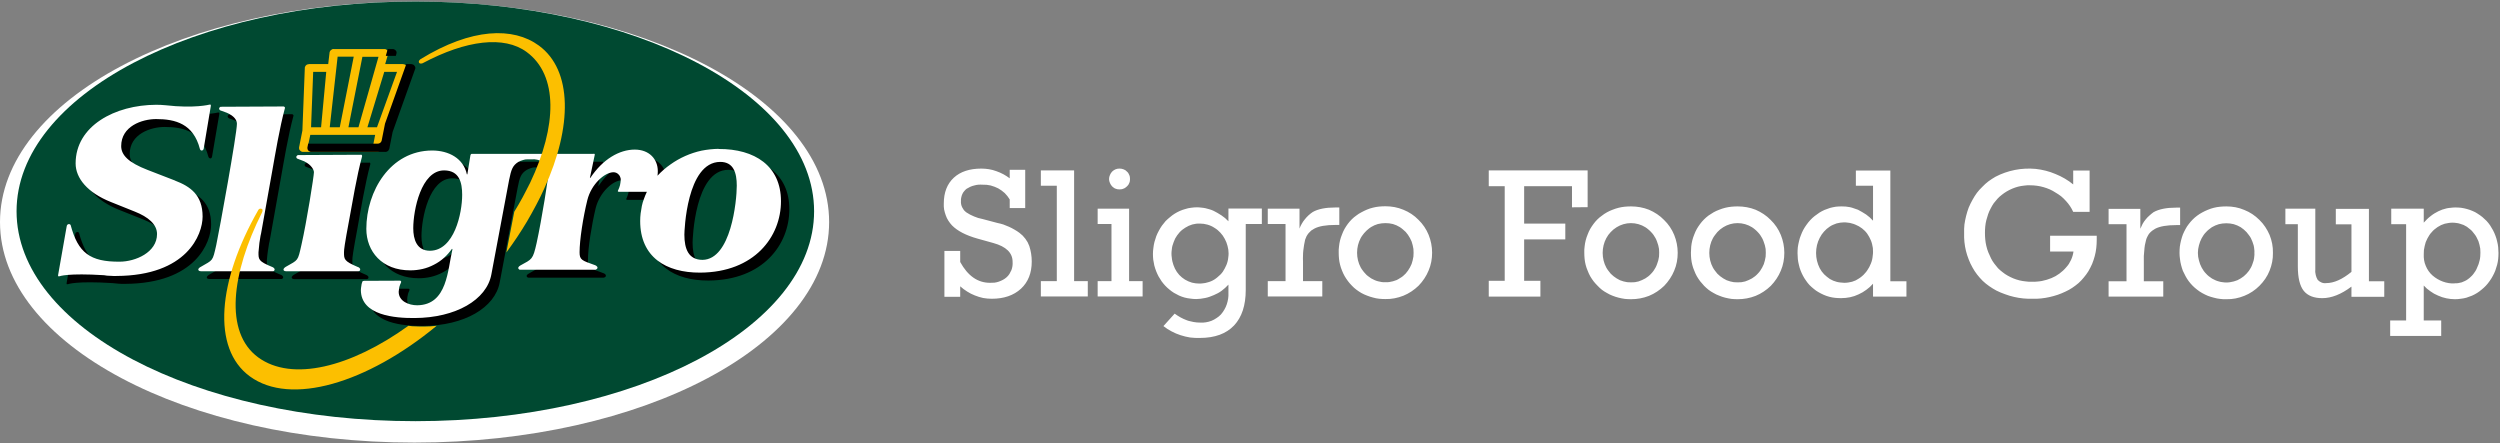 <svg version="1.2" xmlns="http://www.w3.org/2000/svg" viewBox="0 0 1646 292" width="1646" height="292">
	<rect x="0" y="0" width="1646" height="292" fill="#808080" stroke="none"/>
	<title>logo - 2022-09-30T120324</title>
	<style>
		.s0 { fill: #ffffff } 
		.s1 { fill: #004931 } 
		.s2 { fill: #000000 } 
		.s3 { fill: #fcbf00 } 
	</style>
	<path id="Layer" fill-rule="evenodd" class="s0" d="m664.8 117.4v-5.6h10.2v25.2h-10.2v-5.7q-1.4-2.3-3.3-4.2-2-1.8-4.3-3.1-2.4-1.2-5-1.9-2.6-0.6-5.2-0.5-1.4-0.1-2.8 0-1.4 0.1-2.7 0.5-1.4 0.3-2.7 0.9-1.2 0.6-2.4 1.3-0.9 0.7-1.6 1.6-0.8 0.9-1.2 1.9-0.5 1.1-0.7 2.2-0.3 1.1-0.2 2.2-0.1 1.1 0.1 2.2 0.2 1.1 0.7 2.1 0.5 0.9 1.1 1.8 0.7 0.8 1.6 1.5 1.2 0.8 2.5 1.5 1.3 0.6 2.6 1.2 1.4 0.5 2.7 1 1.4 0.4 2.9 0.7l9.8 2.6q2 0.4 3.9 1 1.9 0.7 3.7 1.5 1.8 0.8 3.5 1.8 1.8 1 3.4 2.2 1.1 0.9 2.1 1.8 0.9 1 1.8 2.1 0.8 1.1 1.5 2.3 0.6 1.2 1.1 2.5 0.4 1.2 0.7 2.5 0.3 1.3 0.5 2.5 0.2 1.3 0.3 2.6 0.1 1.3 0.1 2.6 0 11.3-7.1 17.9-7.2 6.6-19.2 6.6-2.9 0-5.7-0.5-2.8-0.6-5.5-1.7-2.6-1-5.1-2.6-2.4-1.5-4.5-3.4v6.9h-10.4v-30.2h10.4v7.3q7.5 13.7 19.6 13.7 1.5 0 3-0.1 1.5-0.2 2.9-0.7 1.4-0.5 2.7-1.2 1.3-0.7 2.4-1.7 1-0.9 1.8-2.1 0.7-1.2 1.3-2.5 0.5-1.3 0.7-2.7 0.2-1.4 0.1-2.8 0-8.9-12.7-12.4l-10.4-2.9q-11.4-3.2-16.8-8.7-1.3-1.4-2.4-3.1-1.1-1.7-1.7-3.5-0.7-1.9-1.1-3.9-0.3-1.9-0.2-3.9 0-10.9 6.6-17 6.5-6 18.1-6 2.5 0 5 0.4 2.5 0.4 4.9 1.3 2.3 0.8 4.6 2 2.2 1.2 4.2 2.7zm51.4 67.7v10.1h-30.9v-10.1h10.5v-62.8h-10.5v-10.1h21.9v72.9zm36.1 0v10.1h-29.6v-10.1h9.1v-37.6h-9.1v-10.1h20.7v47.7zm-8.3-67.2q0 0.6-0.1 1.3-0.1 0.7-0.4 1.3-0.3 0.6-0.6 1.2-0.4 0.5-0.9 1-0.5 0.5-1.1 0.9-0.5 0.4-1.2 0.6-0.6 0.3-1.3 0.4-0.6 0.1-1.3 0.1-0.7 0-1.4-0.1-0.6-0.1-1.3-0.4-0.6-0.2-1.1-0.6-0.6-0.4-1.1-0.9-0.9-1-1.4-2.2-0.6-1.3-0.6-2.6 0-1.4 0.6-2.7 0.5-1.2 1.4-2.2 0.5-0.5 1.1-0.9 0.5-0.3 1.1-0.6 0.7-0.3 1.3-0.4 0.7-0.1 1.4-0.1 0.7 0 1.3 0.1 0.7 0.1 1.4 0.4 0.6 0.2 1.2 0.6 0.5 0.4 1 0.9 0.5 0.4 0.9 1 0.4 0.6 0.6 1.2 0.3 0.6 0.4 1.3 0.1 0.7 0.1 1.4zm64.8 27.8v-8.4h22v10.2h-10.6v43.4q0 15.2-7.7 23.4-7.8 8.2-22.5 8.2-3.3 0.1-6.5-0.3-3.1-0.5-6.2-1.5-3.1-1-5.9-2.5-2.9-1.5-5.4-3.5l7.4-8.2q0.9 0.7 1.9 1.3 1 0.6 2 1.2 1 0.5 2 1 1.1 0.5 2.2 0.9 1 0.4 2.1 0.6 1.1 0.3 2.2 0.5 1.1 0.2 2.2 0.3 1.2 0.1 2.3 0.1 1.9 0.1 3.7-0.2 1.9-0.3 3.7-1 1.7-0.7 3.3-1.8 1.6-1 2.9-2.4 1.2-1.4 2.2-3.1 1-1.7 1.6-3.5 0.6-1.8 0.9-3.7 0.3-1.9 0.2-3.8v-5.5q-1 1.1-2.1 2.1-1.1 1-2.3 1.9-1.2 0.9-2.5 1.6-1.4 0.7-2.7 1.3-1.4 0.6-2.8 1.1-1.4 0.5-2.9 0.8-1.5 0.3-3 0.5-1.5 0.2-2.9 0.2-2 0-3.9-0.3-1.9-0.2-3.8-0.7-1.8-0.5-3.6-1.3-1.7-0.8-3.4-1.8-1.6-1-3-2.2-1.5-1.2-2.8-2.6-1.2-1.3-2.3-2.8-1.1-1.6-2-3.2-0.9-1.7-1.6-3.5-0.7-1.8-1.2-3.7-0.4-1.9-0.7-3.8-0.2-1.9-0.2-3.8 0-2 0.3-4 0.2-1.9 0.7-3.9 0.5-1.9 1.2-3.8 0.7-1.8 1.7-3.6 0.9-1.7 2-3.3 1.1-1.5 2.4-3 1.4-1.4 2.9-2.6 1.5-1.3 3.1-2.3 1.6-1 3.4-1.8 1.8-0.8 3.7-1.3 1.8-0.6 3.7-0.8 2-0.3 3.9-0.3 1.4 0 2.8 0.2 1.4 0.1 2.8 0.4 1.3 0.3 2.6 0.7 1.4 0.4 2.7 1 1.3 0.6 2.6 1.4 1.3 0.7 2.6 1.6 1.2 0.9 2.4 1.8 1.1 1 2.2 2.1zm-19.1 41q1.3 0 2.6-0.2 1.3-0.1 2.5-0.5 1.3-0.3 2.5-0.8 1.2-0.5 2.3-1.2 1.1-0.7 2-1.5 1-0.8 1.9-1.7 0.9-0.9 1.6-1.9 0.7-1.1 1.3-2.2 0.6-1.1 1.1-2.3 0.5-1.2 0.8-2.5 0.3-1.2 0.4-2.5 0.2-1.2 0.2-2.5 0-2.6-0.7-5-0.6-2.4-1.8-4.6-1.2-2.3-2.9-4.1-1.7-1.9-3.9-3.2-2.1-1.4-4.6-2.1-2.4-0.7-5-0.7-2.5-0.1-5 0.6-2.4 0.7-4.6 2.1-1 0.6-2 1.4-1 0.8-1.8 1.7-0.9 1-1.6 2-0.7 1-1.3 2.1-0.6 1.2-1 2.4-0.5 1.2-0.8 2.4-0.3 1.2-0.4 2.5-0.2 1.3-0.2 2.6 0 1.3 0.2 2.5 0.1 1.3 0.4 2.6 0.3 1.2 0.7 2.4 0.4 1.2 1 2.4 1.1 2.2 2.8 4.1 1.7 1.8 3.8 3.1 2.2 1.3 4.6 2 2.4 0.6 4.9 0.6zm68.2-14.7v13.1h12.7v10.1h-35.9v-10.1h11.7v-37.6h-11.7v-10.1h20.9v13.1q0.6-1.7 1.5-3.2 0.9-1.6 2-2.9 1.1-1.4 2.4-2.6 1.3-1.2 2.8-2.2 5.2-3 14.9-3h2.6v11.5h-2.5q-9.4 0-13.9 2.4-1.1 0.6-2.1 1.3-0.9 0.8-1.7 1.7-0.8 1-1.4 2.1-0.5 1.1-0.9 2.2-0.4 1.8-0.7 3.5-0.3 1.8-0.5 3.6-0.2 1.7-0.2 3.5-0.1 1.8 0 3.6zm85-5.6c0 4-0.7 8-2.3 11.7-1.5 3.7-3.8 7.1-6.6 10-2.9 2.8-6.3 5.1-10 6.6-3.8 1.5-7.8 2.3-11.8 2.2q-2.1 0-4.1-0.2-2.1-0.2-4.1-0.8-2-0.5-4-1.3-1.9-0.7-3.7-1.7-1.7-1-3.3-2.2-1.6-1.2-2.9-2.6-1.4-1.4-2.6-3-1.2-1.6-2.2-3.3-1-1.8-1.7-3.6-0.8-1.9-1.3-3.9-0.5-1.9-0.7-3.9-0.2-2-0.2-4-0.1-2.1 0.2-4.1 0.2-2.1 0.7-4.1 0.5-2 1.3-3.9 0.7-1.9 1.7-3.7 1-1.7 2.1-3.2 1.2-1.6 2.6-3 1.4-1.4 3-2.5 1.5-1.2 3.3-2.1 1.8-1 3.7-1.8 1.9-0.8 4-1.3 2-0.5 4-0.7 2.1-0.2 4.2-0.2c4 0 8 0.7 11.8 2.3 3.7 1.5 7.1 3.7 9.9 6.6 2.9 2.8 5.2 6.2 6.7 9.9 1.5 3.7 2.3 7.7 2.3 11.8zm-30.7 19.4q1.3 0.1 2.5-0.1 1.2-0.2 2.4-0.5 1.2-0.3 2.4-0.8 1.1-0.5 2.1-1.2 1.1-0.6 2.1-1.4 0.9-0.8 1.8-1.7 0.8-0.9 1.5-1.9 0.7-1 1.3-2.1 0.6-1.1 1.1-2.3 0.4-1.2 0.7-2.4 0.3-1.2 0.5-2.5 0.1-1.3 0.1-2.5 0-1.3-0.1-2.5-0.2-1.3-0.5-2.5-0.3-1.2-0.7-2.4-0.5-1.2-1.1-2.3-0.6-1.1-1.3-2.1-0.7-1-1.5-1.9-0.9-0.9-1.9-1.7-0.9-0.8-2-1.5-2.1-1.3-4.5-2-2.4-0.6-4.9-0.6-2.5 0-5 0.6-2.4 0.7-4.5 2-1.1 0.7-2 1.5-1 0.8-1.8 1.7-0.9 0.9-1.6 1.9-0.8 1-1.4 2.1-1.2 2.3-1.8 4.7-0.6 2.5-0.6 5 0 2.6 0.6 5 0.6 2.5 1.8 4.7 0.6 1.1 1.4 2.1 0.7 1 1.6 1.9 0.8 1 1.8 1.7 1 0.8 2.1 1.5 1 0.6 2.2 1.1 1.1 0.5 2.3 0.8 1.2 0.3 2.4 0.5 1.3 0.2 2.5 0.1zm122.8-49.3v-13.9h-31.5v24.6h27.1v10.4h-27.1v27.3h10.7v10.4h-34v-10.4h10.5v-62.3h-10.5v-10.4h65.1v24.2zm69.6 29.9c0 4.1-0.7 8.1-2.3 11.8-1.5 3.7-3.8 7.1-6.6 10-2.9 2.8-6.3 5.1-10 6.6-3.8 1.5-7.8 2.2-11.8 2.2q-2.1 0-4.1-0.2-2.1-0.3-4.1-0.8-2-0.5-4-1.3-1.9-0.7-3.7-1.8-1.7-0.9-3.3-2.1-1.5-1.2-2.9-2.7-1.4-1.4-2.6-2.9-1.2-1.6-2.2-3.3-1-1.8-1.7-3.7-0.8-1.8-1.3-3.8-0.5-1.9-0.7-3.9-0.2-2-0.2-4.1-0.1-2 0.2-4.1 0.2-2 0.7-4 0.5-2 1.3-3.9 0.7-1.9 1.7-3.7 1-1.7 2.2-3.3 1.1-1.5 2.5-2.9 1.4-1.4 3-2.5 1.5-1.2 3.3-2.2 1.8-1 3.7-1.7 2-0.8 4-1.3 2-0.5 4-0.7 2.1-0.2 4.2-0.2c4 0 8 0.7 11.8 2.2 3.7 1.6 7.1 3.8 9.9 6.7 2.9 2.8 5.2 6.2 6.7 9.9 1.5 3.7 2.3 7.7 2.3 11.7zm-30.7 19.5q1.2 0 2.5-0.1 1.2-0.2 2.4-0.5 1.2-0.4 2.3-0.9 1.2-0.5 2.2-1.1 1.1-0.7 2-1.4 1-0.8 1.8-1.7 0.9-0.9 1.6-1.9 0.7-1 1.3-2.1 0.6-1.1 1-2.3 0.5-1.2 0.8-2.4 0.3-1.3 0.5-2.5 0.1-1.3 0.1-2.6 0-1.2-0.1-2.5-0.2-1.2-0.5-2.4-0.3-1.2-0.8-2.4-0.4-1.2-1-2.3-0.6-1.1-1.3-2.1-0.7-1-1.6-1.9-0.8-0.9-1.8-1.7-0.9-0.8-2-1.5-2.1-1.3-4.5-2-2.5-0.7-5-0.7-2.5 0-4.9 0.7-2.4 0.7-4.5 2-1.1 0.7-2.1 1.5-0.9 0.8-1.8 1.7-0.8 0.9-1.6 1.9-0.7 1-1.3 2.1-1.2 2.2-1.8 4.7-0.6 2.5-0.6 5 0 2.5 0.6 5 0.6 2.5 1.8 4.7 0.6 1.1 1.4 2.1 0.7 1 1.5 1.9 0.9 0.9 1.9 1.7 1 0.8 2 1.4 1.1 0.7 2.2 1.2 1.2 0.5 2.4 0.8 1.2 0.3 2.4 0.5 1.2 0.1 2.5 0.1zm100.9-19.5c0 4.1-0.7 8.1-2.3 11.8-1.5 3.7-3.8 7.1-6.6 10-2.9 2.8-6.3 5.1-10 6.6-3.8 1.5-7.8 2.2-11.8 2.2q-2.1 0-4.1-0.2-2.1-0.3-4.1-0.8-2-0.5-3.9-1.3-2-0.7-3.8-1.8-1.7-0.9-3.3-2.1-1.5-1.2-2.9-2.6-1.4-1.5-2.6-3-1.2-1.6-2.2-3.3-1-1.8-1.7-3.7-0.8-1.8-1.3-3.8-0.5-1.9-0.7-3.9-0.2-2-0.2-4.1 0-2 0.2-4.1 0.2-2 0.7-4 0.5-2 1.3-3.9 0.7-1.9 1.7-3.7 1-1.7 2.2-3.3 1.1-1.5 2.5-2.9 1.4-1.4 3-2.6 1.6-1.1 3.3-2.1 1.8-1 3.7-1.7 2-0.8 4-1.3 2-0.5 4.1-0.7 2-0.2 4.1-0.2c4 0 8 0.7 11.8 2.2 3.7 1.6 7.1 3.8 9.9 6.7 2.9 2.8 5.2 6.2 6.7 9.9 1.5 3.7 2.3 7.7 2.3 11.7zm-30.7 19.5q1.2 0 2.5-0.1 1.2-0.2 2.4-0.5 1.2-0.4 2.3-0.9 1.2-0.5 2.2-1.1 1.1-0.7 2-1.4 1-0.8 1.8-1.7 0.9-0.9 1.6-1.9 0.7-1 1.3-2.1 0.6-1.1 1.1-2.3 0.4-1.2 0.7-2.4 0.3-1.3 0.5-2.5 0.1-1.3 0.1-2.6 0-1.2-0.1-2.5-0.2-1.2-0.5-2.4-0.3-1.2-0.8-2.4-0.4-1.2-1-2.3-0.6-1.1-1.3-2.1-0.7-1-1.6-1.9-0.8-0.9-1.8-1.7-0.9-0.8-2-1.5-2.1-1.3-4.5-2-2.4-0.7-5-0.7-2.5 0-4.9 0.7-2.4 0.7-4.5 2-1.1 0.7-2.1 1.5-0.9 0.8-1.8 1.7-0.8 0.9-1.5 1.9-0.8 1-1.4 2.1-1.2 2.2-1.8 4.7-0.6 2.5-0.6 5 0 2.5 0.6 5 0.6 2.5 1.8 4.7 0.6 1.1 1.4 2.1 0.7 1 1.5 1.9 0.9 0.9 1.9 1.7 1 0.8 2 1.4 1.1 0.7 2.2 1.2 1.2 0.5 2.4 0.8 1.2 0.3 2.4 0.5 1.2 0.1 2.5 0.1zm111.1-0.7v10.1h-22v-8.5q-2 2.3-4.4 4-2.4 1.8-5.1 3-2.7 1.3-5.6 1.9-3 0.6-5.9 0.6-2 0-4-0.2-1.9-0.2-3.8-0.7-1.9-0.5-3.7-1.3-1.8-0.8-3.5-1.8-1.6-0.9-3-2.1-1.5-1.2-2.8-2.5-1.3-1.4-2.3-2.9-1.1-1.5-2-3.2-0.9-1.7-1.6-3.5-0.7-1.8-1.1-3.7-0.5-1.9-0.7-3.8-0.2-2-0.2-3.9 0-2 0.2-4 0.3-2 0.8-4 0.4-1.9 1.2-3.8 0.7-1.9 1.6-3.6 1-1.8 2.1-3.3 1.1-1.6 2.5-3.1 1.3-1.4 2.8-2.6 1.5-1.2 3.2-2.3 1.6-1 3.4-1.8 1.8-0.7 3.6-1.3 1.9-0.5 3.8-0.8 1.9-0.2 3.8-0.2 1.4 0 2.8 0.1 1.4 0.2 2.7 0.4 1.4 0.3 2.7 0.8 1.3 0.4 2.6 0.9 1.4 0.7 2.7 1.5 1.3 0.7 2.6 1.6 1.2 0.9 2.4 1.9 1.1 1 2.2 2.2v-23h-11.3v-10h22.7v72.9zm-40.9 1q1.3 0 2.6-0.2 1.3-0.2 2.5-0.5 1.2-0.4 2.4-0.9 1.1-0.6 2.2-1.3 1.1-0.7 2-1.5 1-0.8 1.8-1.8 0.9-0.9 1.6-2 0.7-1 1.3-2.1 0.6-1.2 1.1-2.4 0.5-1.2 0.8-2.5 0.3-1.3 0.4-2.6 0.2-1.3 0.2-2.6 0-1.2-0.1-2.5-0.2-1.3-0.5-2.5-0.3-1.3-0.8-2.5-0.5-1.2-1.1-2.3-0.6-1.1-1.3-2.1-0.7-1-1.6-1.9-0.9-0.8-1.8-1.6-1-0.7-2.1-1.4-1.1-0.6-2.3-1.1-1.1-0.5-2.4-0.8-1.2-0.4-2.5-0.5-1.3-0.2-2.6-0.2-1.2 0-2.5 0.2-1.2 0.2-2.4 0.5-1.2 0.4-2.3 0.9-1.2 0.5-2.2 1.2-1 0.7-2 1.5-0.9 0.9-1.8 1.8-0.8 0.9-1.5 1.9-0.7 1.1-1.3 2.2-1.2 2.3-1.8 4.8-0.6 2.6-0.6 5.2 0 2.6 0.6 5.1 0.6 2.5 1.8 4.9 0.6 1.1 1.3 2.1 0.8 1 1.6 1.9 0.9 0.9 1.8 1.6 1 0.8 2 1.5 1.1 0.6 2.2 1.1 1.2 0.5 2.4 0.8 1.2 0.3 2.4 0.4 1.3 0.2 2.5 0.2zm150.7-64.8v-9.1h10.8v27.2h-10.8q-0.9-2-2.1-3.8-1.2-1.8-2.7-3.4-1.5-1.7-3.2-3.1-1.7-1.3-3.6-2.4-1.8-1.2-3.8-2.1-2.1-0.9-4.2-1.5-2.1-0.6-4.3-0.9-2.2-0.3-4.4-0.3-2-0.1-4 0.2-2 0.2-4 0.7-1.9 0.5-3.8 1.3-1.9 0.8-3.6 1.8-1.7 1-3.2 2.2-1.6 1.2-2.9 2.6-1.3 1.5-2.5 3-1.1 1.6-2 3.4-1 1.8-1.7 3.8-0.7 2-1.2 4-0.5 2-0.7 4.1-0.2 2.1-0.2 4.2 0 2.2 0.2 4.3 0.2 2.2 0.7 4.3 0.5 2.2 1.3 4.2 0.8 2 1.8 4 0.9 1.8 2.1 3.4 1.2 1.6 2.5 3.1 1.4 1.4 3 2.6 1.6 1.3 3.4 2.3 1.8 1 3.7 1.8 2 0.8 4 1.3 2.1 0.5 4.2 0.7 2 0.3 4.1 0.2 1.7 0.1 3.3-0.1 1.6-0.1 3.2-0.4 1.6-0.4 3.2-0.8 1.6-0.5 3.1-1.1 1.4-0.6 2.7-1.3 1.3-0.8 2.6-1.7 1.2-0.9 2.3-1.9 1.1-1 2.1-2.2 1-1.1 1.8-2.3 0.7-1.2 1.4-2.6 0.6-1.3 1-2.7 0.4-1.4 0.6-2.8h-15.4v-10.4h30.7v2.7q0 2.7-0.3 5.4-0.3 2.7-1 5.3-0.7 2.6-1.7 5.1-1.1 2.5-2.5 4.9-1.3 2.1-3 4.1-1.6 2-3.5 3.7-2 1.7-4.1 3.1-2.1 1.4-4.5 2.5-2.5 1.2-5.1 2.1-2.7 0.9-5.4 1.5-2.7 0.6-5.5 0.9-2.8 0.3-5.5 0.2-3.1 0.1-6.2-0.2-3.1-0.3-6.1-1-3.1-0.7-6-1.8-2.9-1-5.7-2.4-2.4-1.3-4.7-2.9-2.3-1.6-4.3-3.5-2-2-3.7-4.2-1.7-2.2-3-4.6-1.5-2.6-2.5-5.3-1.1-2.8-1.8-5.6-0.7-2.9-1-5.8-0.3-2.9-0.2-5.9-0.1-2.8 0.2-5.7 0.4-2.8 1.1-5.6 0.7-2.8 1.7-5.5 1.1-2.6 2.5-5.1 1.3-2.4 2.9-4.6 1.6-2.1 3.6-4 1.9-2 4-3.6 2.2-1.6 4.6-3c4-2.1 8.3-3.6 12.8-4.5 4.5-0.9 9.1-1.1 13.6-0.7 4.6 0.5 9 1.6 13.2 3.4 4.2 1.7 8.2 4 11.7 6.9zm46.5 50.7v13.1h12.8v10.1h-36v-10.1h11.8v-37.6h-11.8v-10.1h20.9v13.1q0.7-1.7 1.5-3.2 0.9-1.6 2-2.9 1.1-1.4 2.5-2.6 1.3-1.2 2.7-2.2 5.3-3 14.9-3h2.6v11.5h-2.5q-9.3 0-13.9 2.4-1.1 0.6-2 1.3-1 0.8-1.8 1.7-0.8 1-1.3 2.1-0.6 1.1-0.9 2.2-0.5 1.8-0.8 3.5-0.3 1.8-0.4 3.6-0.2 1.7-0.3 3.5 0 1.8 0 3.6zm85-5.6c0.1 4-0.7 8-2.2 11.7-1.5 3.8-3.8 7.1-6.7 10-2.8 2.8-6.2 5.1-10 6.6-3.7 1.5-7.7 2.3-11.7 2.2q-2.1 0.1-4.2-0.2-2-0.2-4.1-0.8-2-0.5-3.9-1.2-1.9-0.8-3.7-1.8-1.8-1-3.3-2.2-1.6-1.2-3-2.6-1.4-1.4-2.6-3-1.2-1.6-2.1-3.3-1-1.8-1.8-3.6-0.7-1.9-1.2-3.9-0.5-1.9-0.7-3.9-0.3-2-0.3-4 0-2.1 0.2-4.1 0.3-2.1 0.8-4.1 0.5-2 1.2-3.9 0.8-1.9 1.8-3.7 0.9-1.7 2.1-3.2 1.2-1.6 2.6-3 1.4-1.4 2.9-2.5 1.6-1.2 3.3-2.1 1.8-1 3.8-1.8 1.9-0.8 3.9-1.3 2-0.5 4.1-0.7 2.1-0.2 4.2-0.2c4 0 8 0.7 11.7 2.3 3.8 1.5 7.1 3.7 10 6.6 2.9 2.8 5.1 6.2 6.7 9.9 1.5 3.7 2.3 7.7 2.2 11.8zm-30.6 19.5q1.2 0 2.4-0.2 1.3-0.2 2.4-0.5 1.2-0.3 2.4-0.8 1.1-0.5 2.2-1.2 1-0.6 2-1.4 0.9-0.8 1.8-1.7 0.8-0.9 1.6-1.9 0.7-1 1.3-2.1 0.6-1.1 1-2.3 0.5-1.2 0.8-2.4 0.3-1.2 0.4-2.5 0.2-1.3 0.1-2.5 0.1-1.3-0.1-2.5-0.1-1.3-0.4-2.5-0.4-1.2-0.8-2.4-0.5-1.2-1-2.3-0.6-1.1-1.4-2.1-0.7-1-1.5-1.9-0.9-0.9-1.8-1.7-1-0.8-2-1.5-2.2-1.3-4.6-2-2.4-0.6-4.9-0.6-2.5 0-4.9 0.6-2.4 0.7-4.6 2-1 0.7-2 1.5-1 0.8-1.8 1.7-0.9 0.9-1.6 1.9-0.7 1-1.3 2.1-1.2 2.3-1.8 4.7-0.7 2.5-0.7 5 0 2.6 0.7 5 0.6 2.5 1.8 4.7 0.6 1.1 1.3 2.1 0.7 1 1.6 1.9 0.9 1 1.8 1.7 1 0.8 2.1 1.5 1 0.6 2.2 1.1 1.1 0.5 2.3 0.8 1.2 0.4 2.5 0.5 1.2 0.2 2.5 0.2zm65.6 0.4c5.2 0 10.7-2.5 16.7-7.4v-31.3h-10.3v-10.2h21.8v47.7h10.1v10.2h-21.6v-6.7q-10.1 7.6-19.2 7.6-8.3 0-12.2-4.8-3.9-4.9-3.9-16.1v-27.8h-8.2v-10.2h19.7v40.3q-0.1 0.9 0 1.7 0.1 0.9 0.3 1.7 0.2 0.9 0.5 1.6 0.4 0.8 0.8 1.6 0.5 0.5 1.2 1 0.6 0.4 1.3 0.7 0.7 0.3 1.5 0.4 0.7 0.1 1.5 0zm113.5-19.8q0 2-0.2 4-0.2 1.9-0.7 3.8-0.5 1.9-1.2 3.8-0.7 1.8-1.7 3.6-0.9 1.7-2 3.2-1.1 1.6-2.4 3-1.3 1.4-2.8 2.6-1.5 1.3-3.1 2.3-1.6 1-3.4 1.8-1.7 0.7-3.6 1.3-1.8 0.5-3.7 0.7-1.9 0.3-3.8 0.3-2.9 0-5.7-0.6-2.9-0.6-5.5-1.8-2.7-1.1-5-2.8-2.4-1.6-4.4-3.8v23h11.5v10.2h-33.6v-10.2h10.5v-63.4h-9.8v-10.2h21.4v9.2q1-1.1 2.1-2.2 1.1-1.1 2.3-2 1.2-1 2.5-1.8 1.3-0.8 2.7-1.5 1.3-0.6 2.6-1.1 1.4-0.5 2.8-0.8 1.4-0.3 2.9-0.4 1.4-0.2 2.9-0.2 1.9 0 3.8 0.2 2 0.3 3.8 0.8 1.9 0.5 3.7 1.3 1.8 0.7 3.4 1.8 1.6 1 3.1 2.2 1.4 1.2 2.7 2.5 1.3 1.4 2.4 3 1 1.5 1.9 3.2 0.9 1.7 1.6 3.6 0.7 1.8 1.1 3.7 0.5 1.9 0.7 3.8 0.2 2 0.2 3.9zm-28.8 19.9q1.2 0.1 2.3-0.1 1.2-0.2 2.3-0.5 1.1-0.4 2.1-0.9 1.1-0.5 2-1.2 1-0.7 1.9-1.6 0.9-0.8 1.6-1.7 0.8-1 1.4-2 0.7-1.1 1.1-2.2 0.6-1.2 1-2.4 0.4-1.2 0.7-2.5 0.3-1.2 0.4-2.5 0.1-1.3 0.1-2.6 0-1.3-0.1-2.6-0.2-1.2-0.5-2.5-0.3-1.2-0.7-2.4-0.5-1.2-1.1-2.3-0.5-1.1-1.3-2.1-0.7-1-1.5-1.9-0.8-1-1.8-1.7-0.9-0.8-1.9-1.5-1.1-0.7-2.2-1.2-1.2-0.5-2.4-0.8-1.1-0.4-2.4-0.5-1.2-0.2-2.5-0.2-1.3 0-2.5 0.2-1.3 0.2-2.6 0.5-1.2 0.4-2.4 0.9-1.2 0.6-2.3 1.3-1 0.7-2 1.5-1 0.8-1.8 1.8-0.9 0.9-1.6 2-0.7 1-1.3 2.2-0.6 1.2-1.1 2.4-0.4 1.3-0.7 2.6-0.3 1.3-0.5 2.6-0.1 1.3-0.1 2.7-0.1 2 0.2 3.9 0.3 2 1.1 3.8 0.7 1.8 1.9 3.5 1.1 1.6 2.6 2.9 1.5 1.3 3.2 2.3 1.7 1 3.6 1.7 1.9 0.7 3.9 1 1.9 0.3 3.9 0.2z"/>
	<path id="Fill-4" fill-rule="evenodd" class="s0" d="m272.9 291.4c-150.9 0-272.9-64.9-272.9-145.2 0-80.3 122-145.2 272.9-145.2 151 0 273 64.9 273 145.2 0 80.3-122 145.2-273 145.2z"/>
	<path id="Fill-7" fill-rule="evenodd" class="s1" d="m273.5 277.3c-145.2 0-262.6-61.8-262.6-138.2 0-76.3 117.4-138.1 262.6-138.1 145.1 0 262.5 61.8 262.5 138.1 0 76.4-117.4 138.2-262.5 138.2z"/>
	<path id="Fill-9" fill-rule="evenodd" class="s2" d="m242.6 182.9q-0.1 0.2-0.2 0.4-0.1 0.1-0.3 0.3-0.2 0.1-0.4 0.1-0.2 0.1-0.4 0.1h-47.4c-1.6 0-1.8-0.9-1.8-0.9-0.3-1.1 1.6-2.1 1.6-2.1 8.2-4.7 7.8-3.4 10.3-14.4 3.4-15.4 8.1-45.4 8.1-47.8 0-1.3-1.3-4.7-6.4-7.2l-4.3-1.6q-0.3-0.1-0.4-0.3-0.2-0.1-0.3-0.3-0.1-0.2-0.1-0.4-0.1-0.3 0-0.5c0 0 0.4-0.8 1-1l41.3-0.2c0 0 1.1-0.4 0.9 1.1-3.5 13.1-6.4 30.7-8.3 41.3-3.2 17.1-3.5 20-3.5 21.7 0 4.7-0.2 5.9 9.1 9.8 0 0 1.8 0.7 1.5 1.9zm236.1-79.6c23.9-0.1 41 11.2 41 34.5 0 23.2-17.3 46.7-53.2 46.9-22.6 0.1-39.4-10.3-39.4-34q-0.1-2.5 0.2-4.9 0.3-2.5 0.8-4.9 0.6-2.4 1.4-4.8 0.8-2.3 1.9-4.5h-18.2c-1.3-0.1-0.9-0.7-0.6-1.2q0.3-0.8 0.6-1.6 0.3-0.8 0.5-1.6 0.2-0.8 0.3-1.6 0.2-0.9 0.2-1.7 0.1-1-0.2-2-0.3-1-1-1.7-0.7-0.8-1.6-1.2-1-0.4-2-0.3c-5.7 0-14.5 7.7-17.2 18.3-2.7 11.3-5.1 26.3-5.1 34.3 0 5.1 1.5 5.4 10.3 8.6 0 0 1.6 0.5 1.5 1.7 0 0.9-1.3 1.2-1.3 1.2h-49.8c-0.7 0-1.1-1-1.1-1 0 0 0-1 1.5-1.7 7.8-4.4 8.1-3.8 10.6-14.8 3.4-15.4 8.1-44.4 8.1-47.6 0-2.1-0.9-3.3-3.5-5.3q-0.8-0.7-1.7-1.1-0.9-0.5-1.8-0.7-1-0.3-2-0.4-1-0.1-2 0h-3.6q-0.7 0-1.4 0.1-0.7 0.2-1.4 0.4-0.7 0.2-1.3 0.5-0.7 0.3-1.3 0.6c-3.9 2.4-4.8 5-6.1 11.9l-11.8 62.3c-3.1 16.6-23.3 28.5-50.6 28.6-12.6 0.1-35.3-1.6-35.3-18.6q0.1-0.6 0.1-1.2 0.1-0.7 0.2-1.3 0.1-0.7 0.3-1.3 0.1-0.6 0.3-1.3c0 0 0-0.7 1.3-0.7l23.6-0.1c0 0 1.1 0 0.6 1.2q-0.3 0.7-0.6 1.4-0.3 0.7-0.4 1.5-0.2 0.8-0.3 1.5-0.1 0.8-0.1 1.6c0 6.3 6.6 8.8 12.1 8.8 20 0 20-23.5 23.2-36.7l-0.3-0.4q-2.3 3.3-5.3 6-3 2.7-6.6 4.5-3.6 1.9-7.5 2.8-3.9 0.9-7.9 0.9c-18.7 0.1-29.1-12.5-29.1-27.3 0-24.8 15.8-51.4 43.3-51.6 11 0 20.7 5.2 22.9 15.7h0.3l2-12.4c0 0 0.1-1 1.1-1.1h79.9c0 0 1-0.4 0.9 0.7l-3.2 15.1h0.3c8.2-12.3 19.2-18.6 29.2-18.6 9.6 0 15.2 6.3 15.2 14.2q0 1.5-0.1 3 3.8-4.1 8.4-7.4 4.6-3.3 9.8-5.6 5.2-2.3 10.7-3.4 5.6-1.2 11.3-1.3zm-169 30.2c0-8-1.8-16.1-11.9-16.1-15.2 0-20.3 26.3-20.3 38.1 0 7.3 2.3 14.8 11 14.8 16-0.1 21.2-24.7 21.2-36.8zm158.1 42.7c18.8-0.1 22.7-38.5 22.7-48.8 0-8.4-2.2-15.6-11-15.6-22.1 0.1-23.5 45.9-23.5 47.9 0 9.5 2.7 16.6 11.9 16.6zm-282.9 4.7c0 0 1.8 0.7 1.5 1.9q-0.1 0.2-0.2 0.4-0.2 0.2-0.3 0.3-0.2 0.1-0.4 0.2-0.2 0-0.4 0h-47.1c-1.7 0-1.8-0.8-1.8-0.8-0.3-1.1 1.6-2.1 1.6-2.1 8.2-4.7 7.7-3.3 10.1-14.4 2.2-9.9 13.7-73.1 13.7-79.8 0-2.1-1.5-5-6.5-7.1l-3.5-1.3c0 0-1.8-0.3-1.7-1.8 0 0 0.3-0.9 1-1l41.4-0.2q0.2 0 0.4 0.1 0.2 0.1 0.3 0.3 0.2 0.1 0.2 0.3 0.1 0.2 0 0.4c-3.5 13-6.4 30.5-8.3 41.1l-7.4 41.4q-0.4 1.5-0.6 3.1-0.3 1.5-0.5 3.1-0.2 1.5-0.4 3.1-0.2 1.5-0.3 3.1c0 4.7-0.2 5.9 9.1 9.7zm-64.2-56.8c10.3 3.9 18.3 9.4 18.3 23.7 0 11.8-10.2 38.9-56.8 39.1q-1 0-2 0-1 0-2-0.1-1.1-0.1-2.1-0.2-1-0.1-2-0.2c-24-1.5-29.3 0.7-29.3 0.7h-0.7c0 0-0.4 0.3-0.2-1l5.6-31.8c0.2-1.3 0.8-1.3 0.8-1.3 0 0 0.8-0.8 1.7 0.3 5 18.4 12.9 24.3 32.3 24.2 10.5 0 24.7-6.1 24.7-18.2 0-6.4-5.9-11.3-14.7-14.8l-15.8-6.3c-15.3-6.1-23.1-15.6-23.1-25.4 0-24.7 25.9-38.5 53-38.6 2.1 0 4.2 0.1 6.2 0.3 19 2.1 28.9-0.4 28.9-0.4h0.6c0 0 0.5-0.1 0.3 1l-4.8 28.1c-0.3 1.3-1.1 1.1-1.3 1.1q-0.2-0.1-0.4-0.2-0.1-0.1-0.3-0.2-0.1-0.2-0.2-0.3-0.1-0.2-0.2-0.4c-4.3-16.5-16.1-19.6-28.8-19.6-9.3 0-23 4.7-23 17.8 0 5.9 4.6 10.7 17.3 15.7l18.1 6.9z"/>
	<path id="Fill-11" fill-rule="evenodd" class="s3" d="m267.8 43.8q0.1 0.2 0.2 0.5 0 0.3 0 0.6 0 0.3-0.1 0.6l-14.8 41.4-2.2 11.1q-0.2 0.4-0.4 0.8-0.3 0.4-0.7 0.7-0.3 0.3-0.8 0.4-0.4 0.2-0.9 0.1h-48.4q-0.3 0-0.6 0-0.3-0.1-0.6-0.2-0.2-0.1-0.5-0.3-0.2-0.1-0.4-0.4-0.2-0.2-0.4-0.4-0.1-0.2-0.2-0.5-0.1-0.3-0.1-0.6 0-0.2 0-0.5l2.2-11.1 1.6-41.4q0-0.5 0.3-0.9 0.2-0.5 0.6-0.8 0.4-0.4 0.9-0.5 0.5-0.2 1-0.2h12.6l0.9-7.7q0.1-0.4 0.3-0.9 0.3-0.4 0.7-0.7 0.3-0.3 0.8-0.5 0.5-0.2 1-0.1h33.1q0.3 0 0.6 0 0.3 0.1 0.6 0.2 0.2 0.1 0.5 0.3 0.2 0.2 0.5 0.4 0.1 0.3 0.3 0.5 0.1 0.3 0.2 0.6 0 0.2 0 0.5 0 0.3 0 0.6l-2 6.8h11.6q0.3 0 0.6 0.1 0.4 0 0.7 0.2 0.2 0.1 0.5 0.3 0.3 0.2 0.5 0.5 0.2 0.2 0.3 0.5zm-20.8 45h-42.7l-1.3 6.2h42.8zm-42.2-5h6.6l3.4-36.5h-8.6zm12.3 0h6.6l9.2-46.5h-10.6zm12.3 0h6.6l13.2-46.4h-10.6zm32-36.5h-8.4l-11.1 36.5h6.3z"/>
	<path id="Fill-13" fill-rule="evenodd" class="s2" d="m273.2 43.8q0.2 0.2 0.2 0.5 0.1 0.3 0.1 0.6-0.1 0.3-0.2 0.6l-14.8 41.4-2.2 11.1q-0.1 0.4-0.4 0.8-0.2 0.4-0.6 0.7-0.4 0.3-0.8 0.4-0.5 0.2-0.9 0.1h-48.4q-0.3 0-0.6 0-0.3-0.1-0.6-0.2-0.3-0.1-0.5-0.3-0.3-0.1-0.5-0.4-0.2-0.2-0.3-0.4-0.2-0.3-0.2-0.5-0.1-0.3-0.1-0.6 0-0.2 0-0.5l0.5-2.5h45.6q0.5 0 0.9-0.1 0.5-0.2 0.9-0.4 0.3-0.3 0.6-0.7 0.3-0.4 0.4-0.9l2.2-11.1 14-39.2h3.2q0.3 0 0.6 0.1 0.3 0 0.6 0.2 0.3 0.1 0.6 0.3 0.2 0.2 0.4 0.5 0.2 0.2 0.3 0.5zm-12.6-7h-6.6l1.3-4.5h3q0.3 0 0.6 0 0.3 0.1 0.6 0.2 0.3 0.1 0.6 0.3 0.2 0.2 0.4 0.4 0.2 0.3 0.4 0.5 0.1 0.3 0.2 0.6 0 0.3 0 0.5 0 0.3-0.1 0.6z"/>
	<path id="Fill-15" fill-rule="evenodd" class="s0" d="m235.7 175.8c0 0 1.8 0.7 1.4 1.9q0 0.2-0.1 0.4-0.2 0.1-0.3 0.2-0.2 0.2-0.4 0.2-0.2 0.1-0.4 0.1h-47.5c-1.6 0-1.7-0.9-1.7-0.9-0.3-1.1 1.6-2.1 1.6-2.1 8.2-4.7 7.7-3.4 10.2-14.5 3.5-15.4 8.2-45.3 8.2-47.7 0-1.3-1.3-4.7-6.4-7.2l-4.4-1.7q-0.2 0-0.4-0.2-0.1-0.1-0.2-0.3-0.1-0.2-0.2-0.4 0-0.3 0-0.5c0 0 0.5-0.9 1.1-1l41.2-0.2c0 0 1.1-0.4 1 1.1-3.6 13.1-6.4 30.7-8.4 41.3-3.2 17-3.5 20.1-3.5 21.7 0 4.7-0.1 5.9 9.1 9.8m237.6-77.7c23.8-0.1 41 11.2 41 34.4 0 23.3-17.4 46.8-53.2 47-22.6 0.1-39.5-10.3-39.5-34q0-2.5 0.3-5 0.3-2.4 0.8-4.9 0.5-2.4 1.4-4.7 0.8-2.3 1.9-4.6h-18.2c-1.3 0-0.9-0.6-0.7-1.1q0.4-0.8 0.7-1.6 0.3-0.8 0.5-1.6 0.2-0.8 0.3-1.7 0.1-0.8 0.2-1.7 0.1-1-0.3-1.9-0.3-1-1-1.7-0.7-0.8-1.6-1.2-0.9-0.4-1.9-0.4c-5.8 0.1-14.6 7.8-17.2 18.4-2.8 11.3-5.1 26.3-5.1 34.3 0 5 1.4 5.4 10.2 8.5 0 0 1.7 0.6 1.6 1.8-0.1 0.8-1.3 1.2-1.3 1.2h-49.9c-0.6-0.1-1-1-1-1 0 0-0.1-1 1.4-1.8 7.8-4.3 8.2-3.7 10.7-14.7 3.4-15.5 8-44.5 8-47.7 0-2-0.8-3.2-3.5-5.3q-0.7-0.6-1.5-1-0.9-0.4-1.7-0.7-0.9-0.3-1.9-0.4-0.9-0.2-1.8-0.1h-3.5q-0.8 0-1.6 0.1-0.8 0.2-1.5 0.4-0.8 0.2-1.5 0.5-0.8 0.3-1.5 0.7c-3.8 2.4-4.7 5-6.1 11.9l-11.7 62.3c-3.1 16.6-23.4 28.5-50.6 28.6-12.6 0.1-35.3-1.6-35.3-18.5q0.1-0.7 0.1-1.3 0.1-0.7 0.2-1.3 0.1-0.7 0.2-1.3 0.2-0.7 0.4-1.3c0 0 0-0.8 1.3-0.8l23.6-0.1c0 0 1.1 0.1 0.6 1.3q-0.3 0.7-0.6 1.4-0.3 0.7-0.5 1.5-0.1 0.7-0.2 1.5-0.1 0.8-0.2 1.6c0 6.3 6.7 8.9 12.2 8.9 20-0.2 20-23.6 23.2-36.9l-0.3-0.3q-2.3 3.3-5.3 6-3 2.7-6.6 4.5-3.6 1.9-7.5 2.8-3.9 0.9-8 0.9c-18.7 0.1-29-12.5-29-27.3 0-24.8 15.7-51.5 43.3-51.6 11 0 20.7 5.2 22.9 15.7h0.3l2-12.4c0 0 0.1-1.1 1-1.1h79.9c0 0 1.1-0.4 1 0.6l-3.2 15.2h0.3c8.2-12.3 19.1-18.6 29.2-18.6 9.6 0 15.2 6.3 15.2 14.2q0 1.5-0.2 3 3.9-4.2 8.5-7.4 4.6-3.3 9.8-5.6 5.2-2.3 10.7-3.5 5.6-1.1 11.2-1.2zm-168.9 30.2c0-8-1.8-16.1-11.9-16.1-15.2 0-20.3 26.3-20.3 38.1 0 7.3 2.3 14.8 11 14.8 16-0.1 21.2-24.7 21.2-36.8zm158.2 42.8c18.8-0.2 22.6-38.6 22.6-48.9 0-8.4-2.1-15.6-10.9-15.6-22.2 0.1-23.6 45.9-23.6 47.9 0 9.5 2.8 16.6 12 16.6zm-347.3-52.2c10.2 3.9 18.2 9.5 18.2 23.7 0 11.8-10.2 38.9-56.8 39.1q-1 0-2 0-1 0-2-0.1-1.1-0.1-2.1-0.1-1-0.1-2-0.3c-24-1.5-29.3 0.7-29.3 0.7h-0.7c0 0-0.4 0.3-0.2-1l5.6-31.8c0.2-1.3 0.8-1.3 0.8-1.3 0 0 0.8-0.8 1.8 0.3 4.9 18.4 12.8 24.3 32.2 24.2 10.5 0 24.7-6.1 24.7-18.2 0-6.4-5.8-11.3-14.7-14.8l-15.7-6.3c-15.3-6.1-23.2-15.6-23.2-25.4 0-24.7 25.9-38.5 53-38.6 2.1 0 4.2 0.1 6.2 0.3 19 2.2 28.9-0.4 28.9-0.4h0.6c0 0 0.5-0.1 0.3 1l-4.7 28.1c-0.4 1.3-1.4 1.1-1.4 1.1-0.9-0.1-1.1-1.1-1.1-1.1-4.3-16.5-16.1-19.6-28.8-19.6-9.3 0-23 4.7-23 17.8 0 5.9 4.7 10.8 17.4 15.7l18.1 7zm64.1 56.9c0 0 1.8 0.7 1.5 1.9q-0.1 0.2-0.2 0.4-0.1 0.2-0.3 0.3-0.2 0.1-0.4 0.2-0.2 0-0.4 0h-47.1c-1.6 0-1.8-0.9-1.8-0.9-0.3-1.1 1.6-2 1.6-2 8.2-4.8 7.7-3.3 10.2-14.4 2.1-9.9 13.6-73.1 13.6-79.8 0-2.2-1.5-5-6.5-7.2l-3.5-1.3c0 0-1.8-0.2-1.7-1.7 0 0 0.3-0.9 1-1l41.4-0.2q0.2 0 0.4 0.1 0.2 0.1 0.3 0.3 0.2 0.1 0.2 0.3 0.1 0.2 0 0.4c-3.5 12.9-6.4 30.5-8.3 41.1l-7.4 41.4q-0.4 1.5-0.6 3.1-0.3 1.5-0.5 3.1-0.2 1.5-0.3 3.1-0.2 1.5-0.3 3.1c0 4.7-0.2 5.9 9.1 9.7z"/>
	<path id="Fill-17" fill-rule="evenodd" class="s3" d="m354.8 30c22.2 16.3 22.1 53.4 3.6 94q-2.5 5.6-5.4 11-2.9 5.5-6 10.8-3.1 5.2-6.5 10.3-3.4 5.1-7.1 10.1l5.2-26.8q1.4-2.4 2.8-4.7 1.4-2.4 2.7-4.8 1.3-2.4 2.5-4.8 1.3-2.4 2.5-4.9c17.7-37.2 18.5-70.7-2.4-86-14.7-10.8-39.6-7.9-68.4 7.4 0 0-1.6 0.7-2.3-0.2-0.9-1.1 0.8-2.4 0.8-2.4 33.8-20.8 61.2-21.3 78-9m-67.2 184.5q-0.1 0-0.1 0 0 0 0.1 0zm-0.1 0c-2.7 0.3-5.5 0.5-8.3 0.5q-1.3 0-2.6 0-1.3-0.1-2.6-0.1-1.3-0.1-2.6-0.1-1.3-0.1-2.5-0.3c-38.1 27.4-76.7 37-98.9 20.8-22.5-16.5-17.7-55.3 2.6-95.6 0.3-0.7 0.5-1.9-0.3-2.2q-0.3-0.1-0.6-0.1-0.4-0.1-0.6 0-0.3 0.1-0.6 0.3-0.2 0.2-0.4 0.5c-26.7 46.6-30.9 91.1-5.6 109.6 26.8 19.6 77.1 4.6 123-33.3z"/>
</svg>